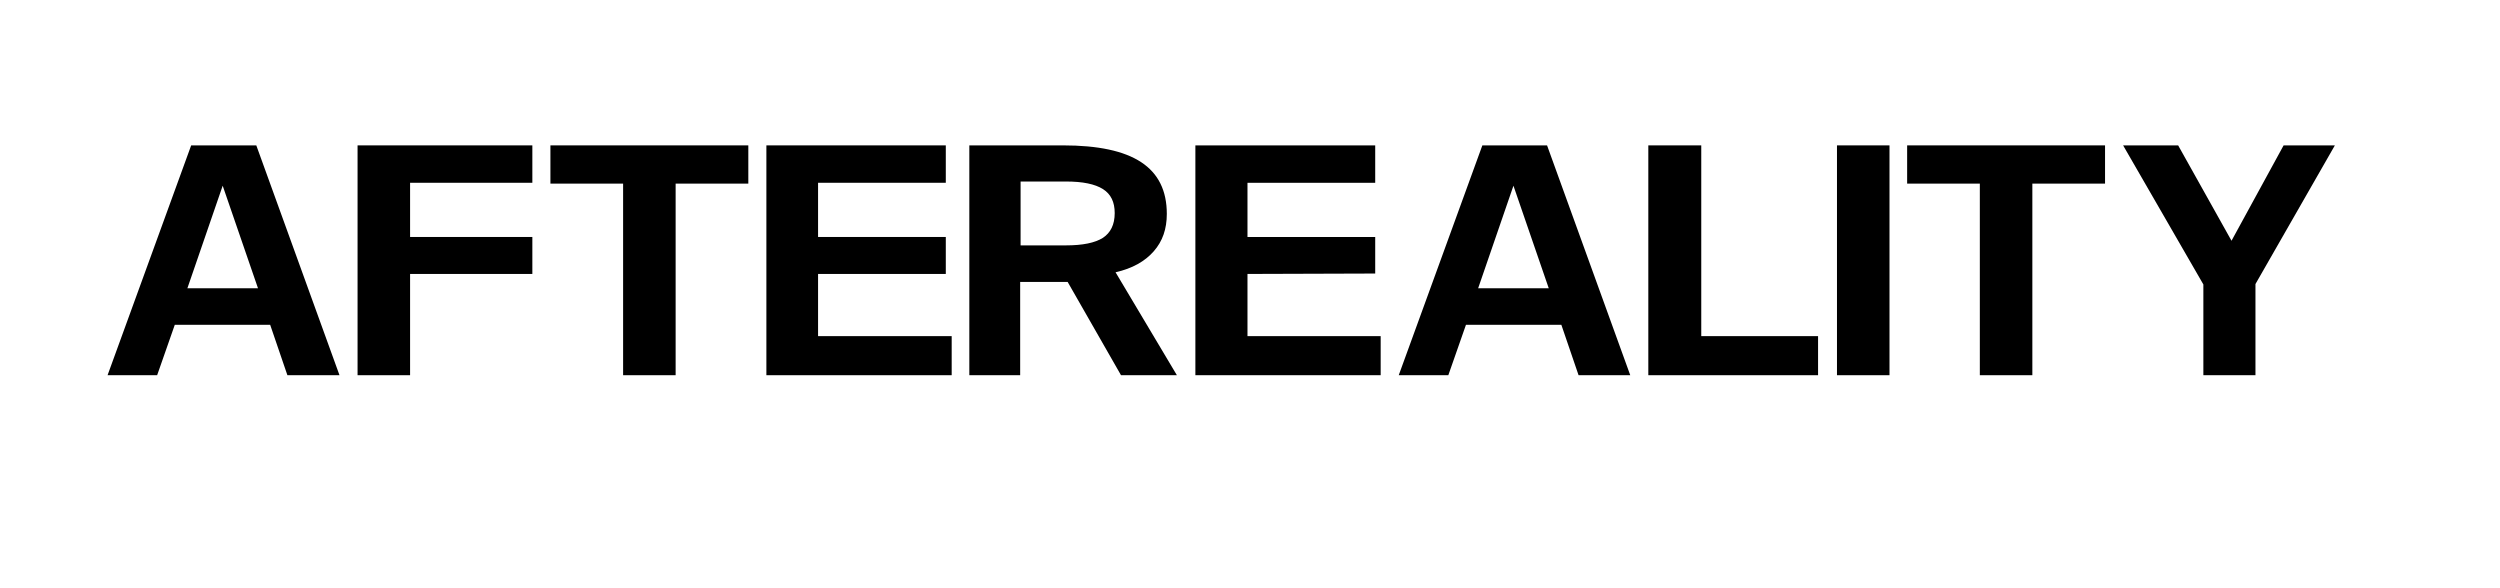 <?xml version="1.0" encoding="UTF-8"?> <svg xmlns="http://www.w3.org/2000/svg" width="595" height="140" viewBox="0 0 595 140" fill="none"> <path d="M45.5 34.6L25.6 89.3H37.4L41.6 77.3H64.3L68.4 89.3H80.8L61 34.6H45.5ZM44.6 68.6L53 44.2L61.4 68.6H44.6Z" fill="black"></path> <path d="M85.1 89.3H97.6V65.2H126.7V56.4H97.6V43.5H126.7V34.6H85.1V89.3Z" fill="black"></path> <path d="M131 43.7H148.3V89.3H160.8V43.7H178.1V34.6H131V43.7Z" fill="black"></path> <path d="M194.7 65.2H225.1V56.4H194.7V43.5H225.1V34.6H182.4V89.3H226.5V80H194.7V65.2Z" fill="black"></path> <path d="M274.6 59.8C276.7 57.4 277.7 54.5 277.7 50.9C277.7 45.4 275.7 41.3 271.6 38.6C267.5 35.9 261.3 34.6 253 34.6H230.7V89.3H242.8V67.1H254.1L266.8 89.3H280.1L265.5 64.8C269.5 63.9 272.5 62.2 274.6 59.8ZM262.5 56.6C260.6 57.8 257.7 58.4 253.7 58.4H242.9V43.2H253.7C257.7 43.2 260.6 43.8 262.5 45C264.4 46.2 265.3 48.1 265.3 50.7C265.3 53.5 264.3 55.4 262.5 56.6Z" fill="black"></path> <path d="M296.9 65.2L327.3 65.1V56.4H296.9V43.5H327.3V34.6H284.5V89.3H328.6V80H296.9V65.2Z" fill="black"></path> <path d="M352.8 34.6L332.9 89.3H344.7L348.9 77.3H371.6L375.7 89.3H388L368.2 34.6H352.8ZM351.8 68.6L360.2 44.2L368.6 68.6H351.8Z" fill="black"></path> <path d="M404.9 34.6H392.3V89.3H432.7V80H404.9V34.6Z" fill="black"></path> <path d="M449.7 34.6H437.2V89.3H449.7V34.6Z" fill="black"></path> <path d="M453.9 43.7H471.2V89.3H483.7V43.7H501V34.6H453.9V43.7Z" fill="black"></path> <path d="M543.5 34.6L531.1 57.3L518.4 34.6H505.3L524.4 67.7V89.3H536.8V67.6L555.7 34.6H543.5Z" fill="black"></path> </svg> 
